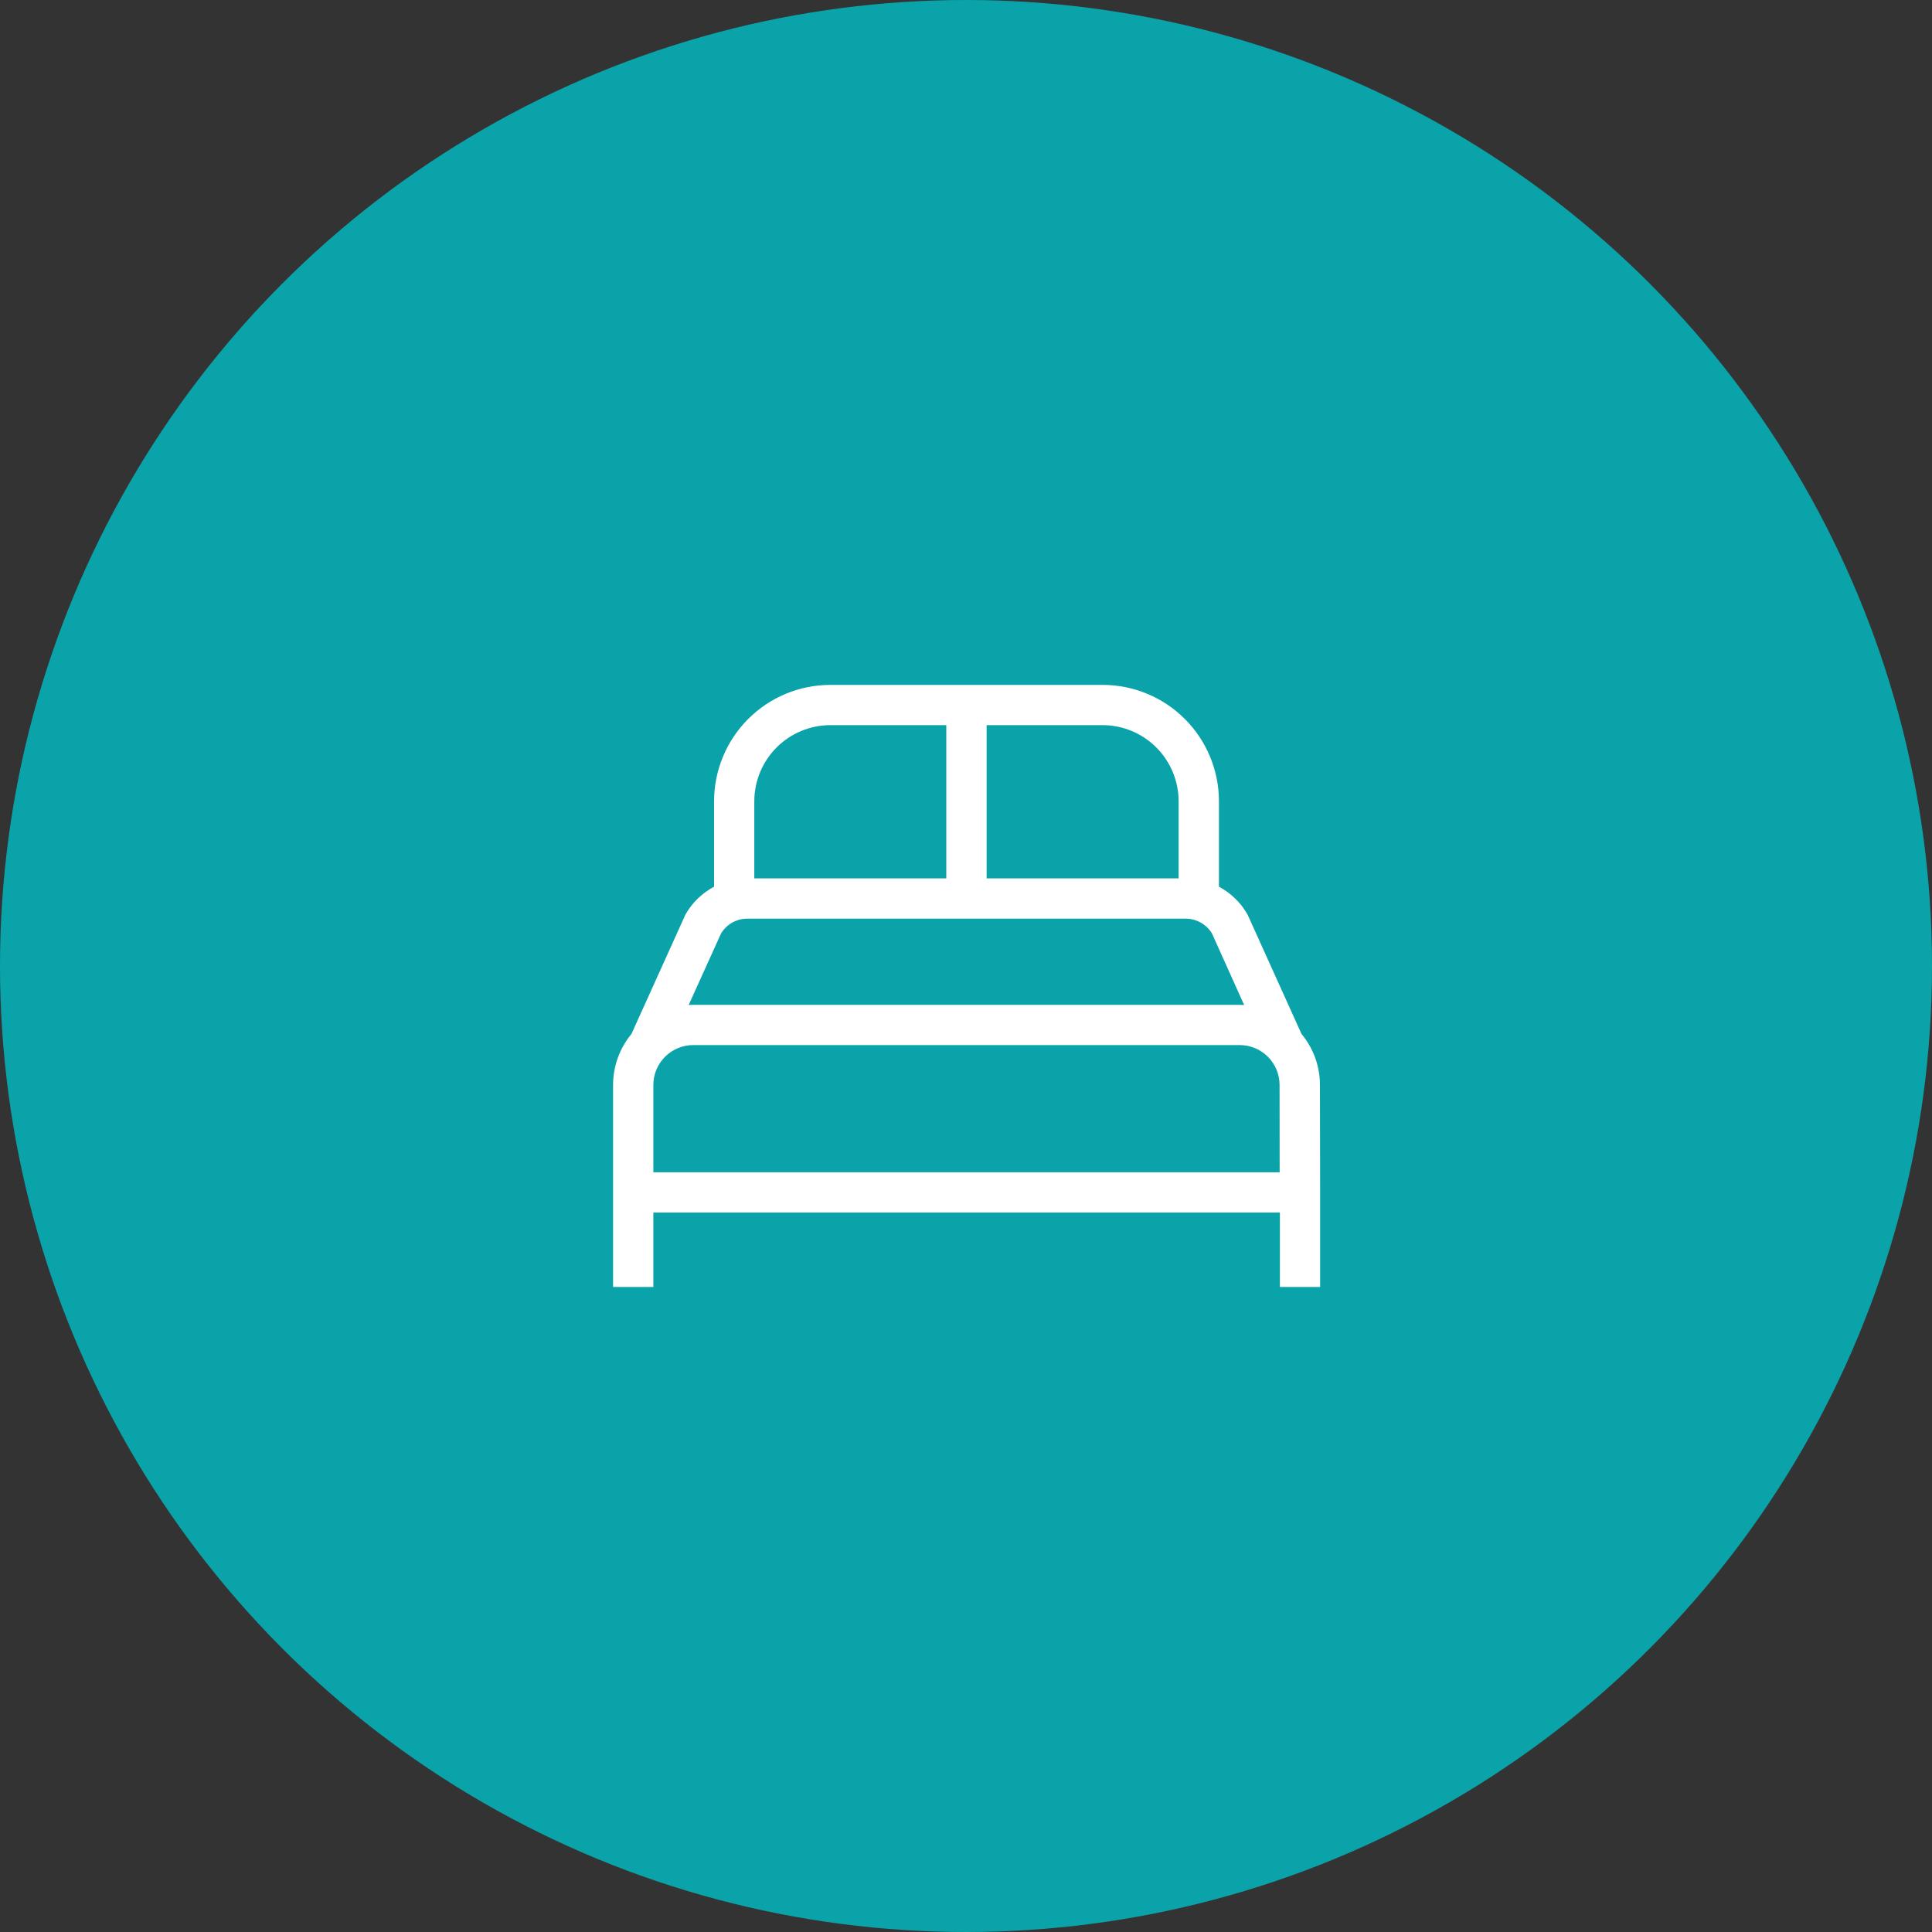 <?xml version="1.0" encoding="UTF-8"?>
<svg xmlns="http://www.w3.org/2000/svg" width="40" height="40" viewBox="0 0 40 40" fill="none">
  <rect x="0" y="0" width="40" height="40" fill="#333333" stroke="none"/>
  <circle cx="20" cy="20" r="20" fill="#0AA3A9"></circle>
  <path d="M27.328 22.463C27.328 22.077 27.193 21.703 26.946 21.406L25.843 18.965L25.826 18.93C25.688 18.688 25.483 18.489 25.237 18.358V16.587C25.236 15.95 24.983 15.338 24.532 14.887C24.081 14.435 23.47 14.181 22.832 14.18H17.192C16.553 14.18 15.941 14.434 15.49 14.886C15.039 15.337 14.785 15.949 14.784 16.587V18.358C14.537 18.489 14.332 18.688 14.194 18.93L13.074 21.406C12.828 21.703 12.693 22.077 12.693 22.463V25.105V26.645H13.527V25.105H26.499V26.645H27.332V24.618L27.328 22.463ZM22.828 15.013C23.245 15.014 23.645 15.18 23.94 15.475C24.235 15.77 24.401 16.17 24.402 16.587V18.186H20.427V15.013H22.828ZM17.19 15.013H19.592V18.186H15.617V16.587C15.618 16.17 15.784 15.77 16.079 15.475C16.374 15.18 16.774 15.014 17.192 15.013H17.19ZM14.928 19.327C14.985 19.233 15.064 19.156 15.159 19.102C15.254 19.048 15.362 19.02 15.471 19.02H24.549C24.659 19.02 24.766 19.048 24.861 19.102C24.957 19.156 25.036 19.233 25.093 19.327L25.759 20.808C25.727 20.808 25.697 20.804 25.665 20.804H14.352C14.321 20.804 14.29 20.804 14.258 20.808L14.928 19.327ZM26.494 24.271H13.527V22.463C13.527 22.244 13.614 22.034 13.769 21.879C13.924 21.724 14.134 21.637 14.352 21.637H25.666C25.885 21.637 26.095 21.724 26.25 21.879C26.405 22.034 26.492 22.244 26.492 22.463L26.494 24.271Z" fill="white"></path>
</svg>
